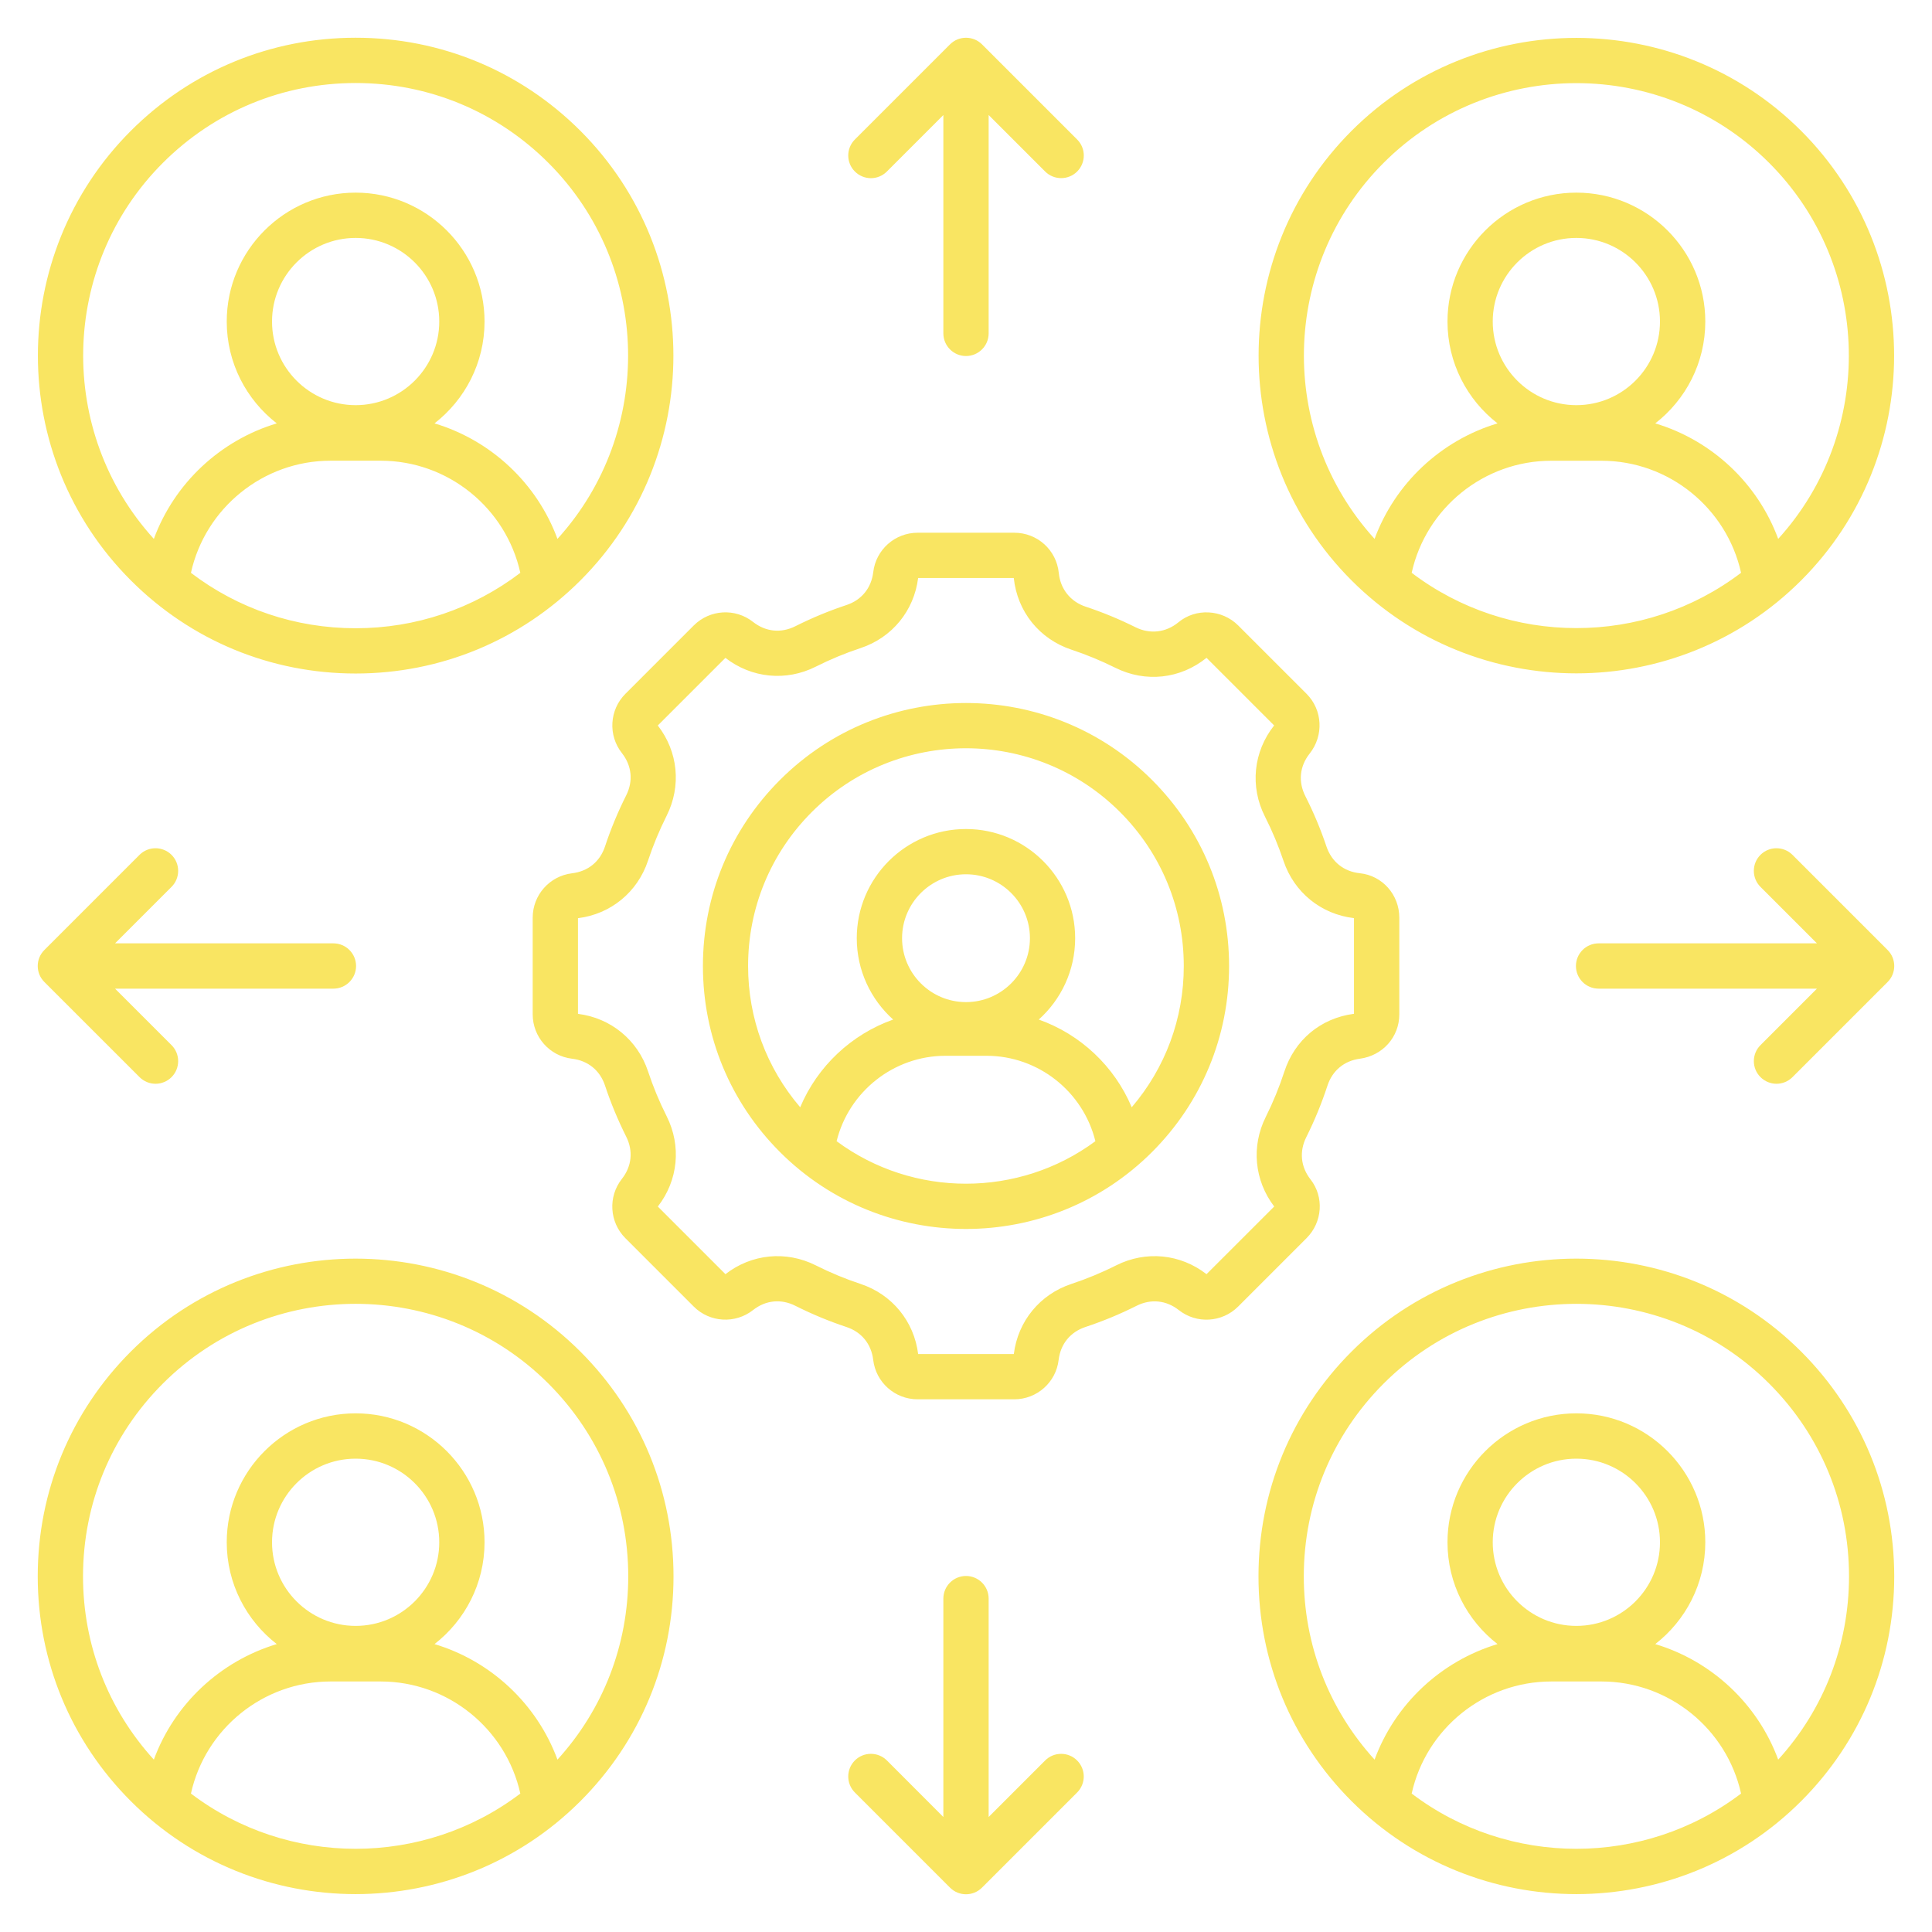 <svg width="100" height="100" viewBox="0 0 100 100" fill="none" xmlns="http://www.w3.org/2000/svg">
<path d="M69.957 69.957C66.85 73.064 65.139 77.197 65.139 81.592C65.139 85.986 66.85 90.119 69.957 93.227C73.164 96.434 77.379 98.039 81.592 98.039C85.805 98.039 90.019 96.436 93.227 93.227C96.334 90.119 98.045 85.986 98.045 81.592C98.045 77.197 96.334 73.064 93.227 69.957C86.812 63.543 76.373 63.543 69.957 69.957ZM73.068 92.834C73.809 89.484 76.807 87.033 80.293 87.033H82.893C86.379 87.033 89.377 89.486 90.117 92.834C85.096 96.647 78.09 96.647 73.068 92.834ZM81.592 84.156C79.205 84.156 77.264 82.215 77.264 79.828C77.264 77.441 79.205 75.5 81.592 75.5C83.978 75.5 85.92 77.441 85.92 79.828C85.92 82.215 83.981 84.156 81.592 84.156ZM92.039 91.078C90.978 88.195 88.6 85.975 85.676 85.098C87.25 83.875 88.266 81.969 88.266 79.826C88.266 76.147 85.272 73.154 81.594 73.154C77.914 73.154 74.922 76.148 74.922 79.826C74.922 81.969 75.938 83.877 77.512 85.098C74.59 85.975 72.209 88.193 71.148 91.078C68.781 88.477 67.484 85.135 67.484 81.592C67.484 77.822 68.951 74.279 71.617 71.613C77.119 66.111 86.07 66.111 91.572 71.613C94.238 74.279 95.705 77.822 95.705 81.592C95.703 85.135 94.406 88.477 92.039 91.078ZM18.408 34.861C22.803 34.861 26.936 33.15 30.043 30.043C36.459 23.627 36.459 13.19 30.043 6.773C26.934 3.664 22.803 1.953 18.408 1.953C14.014 1.953 9.881 3.664 6.773 6.771C0.357 13.188 0.357 23.625 6.773 30.041C9.881 33.15 14.012 34.861 18.408 34.861ZM9.883 29.65C10.621 26.301 13.621 23.846 17.107 23.846H19.707C23.193 23.846 26.193 26.299 26.932 29.65C24.49 31.508 21.527 32.518 18.408 32.518C15.287 32.518 12.324 31.51 9.883 29.65ZM18.408 20.971C16.021 20.971 14.08 19.029 14.08 16.643C14.08 14.256 16.021 12.315 18.408 12.315C20.795 12.315 22.736 14.256 22.736 16.643C22.736 19.029 20.795 20.971 18.408 20.971ZM8.43 8.43C11.096 5.764 14.639 4.297 18.408 4.297C22.178 4.297 25.721 5.766 28.385 8.43C33.725 13.77 33.881 22.361 28.854 27.893C27.793 25.01 25.414 22.791 22.49 21.914C24.064 20.691 25.08 18.785 25.08 16.643C25.08 12.963 22.086 9.971 18.408 9.971C14.729 9.971 11.736 12.965 11.736 16.643C11.736 18.785 12.752 20.693 14.326 21.914C11.404 22.791 9.025 25.01 7.963 27.893C2.934 22.361 3.09 13.77 8.43 8.43ZM81.592 34.853C85.805 34.853 90.019 33.25 93.227 30.043C99.643 23.627 99.643 13.19 93.227 6.773C86.811 0.357 76.373 0.357 69.957 6.773C63.541 13.19 63.541 23.627 69.957 30.043C73.166 33.25 77.379 34.853 81.592 34.853ZM73.068 29.648C73.809 26.299 76.807 23.848 80.293 23.848H82.893C86.379 23.848 89.377 26.301 90.117 29.648C87.607 31.555 84.602 32.512 81.594 32.51C78.586 32.512 75.578 31.555 73.068 29.648ZM81.592 20.971C79.205 20.971 77.264 19.029 77.264 16.643C77.264 14.256 79.205 12.315 81.592 12.315C83.978 12.315 85.92 14.256 85.92 16.643C85.92 19.029 83.981 20.971 81.592 20.971ZM71.615 8.43C74.365 5.68 77.978 4.303 81.592 4.303C85.205 4.303 88.818 5.678 91.57 8.43C96.91 13.77 97.066 22.361 92.039 27.893C90.978 25.01 88.6 22.791 85.676 21.914C87.25 20.691 88.266 18.785 88.266 16.643C88.266 12.963 85.272 9.971 81.594 9.971C77.914 9.971 74.922 12.965 74.922 16.643C74.922 18.785 75.938 20.693 77.512 21.914C74.59 22.791 72.211 25.01 71.148 27.893C66.119 22.361 66.275 13.77 71.615 8.43ZM6.771 69.957C3.664 73.066 1.953 77.197 1.953 81.592C1.953 85.986 3.664 90.119 6.771 93.227C9.98 96.436 14.191 98.039 18.406 98.039C22.619 98.039 26.834 96.436 30.041 93.228C33.148 90.121 34.861 85.988 34.861 81.594C34.861 77.199 33.15 73.066 30.041 69.959C23.627 63.543 13.188 63.543 6.771 69.957ZM9.883 92.834C10.623 89.484 13.621 87.033 17.107 87.033H19.707C23.193 87.033 26.191 89.486 26.932 92.834C21.91 96.647 14.904 96.647 9.883 92.834ZM18.408 84.156C16.021 84.156 14.08 82.215 14.08 79.828C14.08 77.441 16.021 75.5 18.408 75.5C20.795 75.5 22.736 77.441 22.736 79.828C22.736 82.215 20.795 84.156 18.408 84.156ZM28.854 91.078C27.793 88.195 25.414 85.975 22.49 85.098C24.064 83.875 25.08 81.969 25.08 79.826C25.08 76.147 22.086 73.154 18.408 73.154C14.729 73.154 11.736 76.148 11.736 79.826C11.736 81.969 12.752 83.877 14.326 85.098C11.404 85.975 9.023 88.193 7.963 91.078C5.594 88.477 4.297 85.135 4.297 81.592C4.297 77.822 5.764 74.279 8.43 71.613C11.18 68.863 14.793 67.486 18.406 67.486C22.02 67.486 25.633 68.861 28.385 71.613C31.051 74.279 32.518 77.822 32.518 81.592C32.518 85.135 31.221 88.477 28.854 91.078ZM67.832 61.045C67.324 60.397 67.244 59.6 67.611 58.863C68.041 58.004 68.41 57.105 68.709 56.193C68.963 55.416 69.574 54.906 70.385 54.799C71.568 54.641 72.428 53.674 72.428 52.504V47.5C72.428 46.309 71.551 45.32 70.389 45.199C69.555 45.113 68.924 44.607 68.656 43.812C68.357 42.922 67.99 42.045 67.564 41.207C67.188 40.463 67.268 39.66 67.787 39.006C68.527 38.074 68.459 36.744 67.627 35.912L64.088 32.373C63.252 31.537 61.893 31.465 60.996 32.209C60.352 32.742 59.52 32.838 58.772 32.465C57.941 32.051 57.076 31.693 56.197 31.402C55.406 31.141 54.885 30.488 54.803 29.658C54.685 28.471 53.695 27.574 52.5 27.574H47.496C46.324 27.574 45.336 28.451 45.199 29.613C45.102 30.436 44.594 31.059 43.809 31.318C42.906 31.617 42.02 31.986 41.17 32.412C40.43 32.785 39.631 32.705 38.978 32.191C38.059 31.465 36.74 31.543 35.91 32.373L32.371 35.912C31.543 36.74 31.465 38.06 32.19 38.98C32.703 39.633 32.783 40.432 32.41 41.172C31.982 42.022 31.615 42.908 31.316 43.81C31.057 44.598 30.434 45.103 29.611 45.201C28.449 45.34 27.572 46.326 27.572 47.498V52.502C27.572 53.674 28.449 54.662 29.611 54.799C30.434 54.897 31.057 55.404 31.316 56.19C31.615 57.092 31.984 57.978 32.41 58.828C32.783 59.568 32.703 60.367 32.188 61.02C31.463 61.94 31.541 63.258 32.369 64.088L35.908 67.627C36.736 68.457 38.057 68.533 38.977 67.809C39.629 67.295 40.428 67.215 41.168 67.588C42.018 68.016 42.906 68.385 43.807 68.684C44.594 68.943 45.1 69.566 45.197 70.389C45.336 71.551 46.322 72.428 47.494 72.428H52.498C53.67 72.428 54.658 71.551 54.795 70.389C54.893 69.566 55.4 68.943 56.185 68.684C57.086 68.385 57.975 68.018 58.824 67.59C59.566 67.217 60.365 67.297 61.016 67.811C61.935 68.535 63.254 68.457 64.084 67.629L67.623 64.09C68.455 63.262 68.543 61.953 67.832 61.045ZM65.953 62.449L62.449 65.951C61.096 64.898 59.309 64.723 57.775 65.494C57.027 65.871 56.244 66.195 55.453 66.457C53.826 66.996 52.688 68.385 52.475 70.084H47.523C47.31 68.385 46.172 66.998 44.545 66.457C43.752 66.195 42.971 65.871 42.223 65.494C40.69 64.723 38.9 64.898 37.549 65.951L34.049 62.451C35.102 61.1 35.277 59.31 34.506 57.777C34.129 57.029 33.805 56.248 33.543 55.455C33.004 53.828 31.615 52.69 29.916 52.477V47.525C31.615 47.315 33.002 46.174 33.541 44.547C33.805 43.754 34.129 42.973 34.504 42.225C35.275 40.691 35.1 38.902 34.047 37.551L37.547 34.051C38.9 35.103 40.688 35.279 42.221 34.508C42.969 34.131 43.75 33.807 44.543 33.545C46.17 33.006 47.309 31.617 47.522 29.918H52.473C52.656 31.656 53.797 33.076 55.459 33.627C56.232 33.883 56.994 34.199 57.725 34.562C59.289 35.344 61.094 35.145 62.449 34.049L65.949 37.549C64.871 38.908 64.688 40.717 65.473 42.264C65.848 43.002 66.17 43.773 66.434 44.559C66.982 46.191 68.377 47.322 70.082 47.522V52.473C70.078 52.473 70.074 52.475 70.07 52.475C68.357 52.705 67.016 53.822 66.478 55.465C66.217 56.268 65.891 57.059 65.514 57.816C64.756 59.334 64.926 61.103 65.953 62.449ZM40.371 40.371C37.799 42.943 36.383 46.363 36.383 50C36.383 53.637 37.799 57.057 40.371 59.629C43.025 62.283 46.514 63.611 50 63.611C53.486 63.611 56.975 62.283 59.629 59.629C62.201 57.057 63.617 53.637 63.617 50C63.617 46.363 62.201 42.943 59.629 40.371C54.32 35.06 45.68 35.06 40.371 40.371ZM43.303 59.068C43.934 56.508 46.252 54.647 48.941 54.647H51.059C53.748 54.647 56.068 56.508 56.697 59.068C54.715 60.535 52.357 61.268 50 61.268C47.643 61.27 45.285 60.535 43.303 59.068ZM50 51.869C48.176 51.869 46.691 50.385 46.691 48.56C46.691 46.736 48.176 45.252 50 45.252C51.824 45.252 53.309 46.736 53.309 48.56C53.309 50.385 51.824 51.869 50 51.869ZM58.578 57.312C57.685 55.188 55.924 53.537 53.766 52.772C54.922 51.736 55.65 50.232 55.65 48.562C55.65 45.445 53.115 42.91 49.998 42.91C46.881 42.91 44.346 45.445 44.346 48.562C44.346 50.232 45.074 51.736 46.23 52.772C44.072 53.537 42.31 55.188 41.418 57.312C39.674 55.273 38.721 52.711 38.721 50C38.721 46.988 39.893 44.156 42.023 42.027C44.221 39.83 47.109 38.73 49.996 38.73C52.883 38.73 55.77 39.83 57.969 42.027C60.098 44.156 61.272 46.988 61.272 50C61.275 52.711 60.32 55.273 58.578 57.312ZM44.248 8.877C43.791 8.42 43.791 7.678 44.248 7.221L49.172 2.297C49.629 1.84 50.371 1.84 50.83 2.297L55.754 7.221C56.211 7.678 56.211 8.42 55.754 8.877C55.297 9.334 54.555 9.334 54.096 8.877L51.172 5.953V17.256C51.172 17.902 50.647 18.428 50 18.428C49.353 18.428 48.828 17.902 48.828 17.256V5.955L45.904 8.879C45.676 9.107 45.375 9.223 45.076 9.223C44.775 9.221 44.477 9.105 44.248 8.877ZM55.752 91.123C56.209 91.58 56.209 92.322 55.752 92.779L50.828 97.703C50.6 97.932 50.299 98.047 50 98.047C49.701 98.047 49.4 97.932 49.172 97.703L44.248 92.779C43.791 92.322 43.791 91.58 44.248 91.121C44.705 90.664 45.447 90.664 45.906 91.121L48.828 94.047V82.744C48.828 82.098 49.353 81.572 50 81.572C50.647 81.572 51.172 82.098 51.172 82.744V94.047L54.096 91.123C54.553 90.664 55.295 90.664 55.752 91.123ZM91.123 54.096L94.045 51.172H82.742C82.096 51.172 81.57 50.647 81.57 50C81.57 49.353 82.096 48.828 82.742 48.828H94.045L91.121 45.904C90.664 45.447 90.664 44.705 91.121 44.248C91.578 43.791 92.32 43.791 92.779 44.248L97.703 49.172C98.16 49.629 98.16 50.371 97.703 50.828L92.779 55.752C92.551 55.98 92.25 56.096 91.951 56.096C91.652 56.096 91.352 55.98 91.123 55.752C90.664 55.295 90.664 54.553 91.123 54.096ZM2.297 50.828C2.076 50.609 1.953 50.31 1.953 50C1.953 49.69 2.076 49.391 2.297 49.172L7.221 44.248C7.678 43.791 8.42 43.791 8.879 44.248C9.336 44.705 9.336 45.447 8.879 45.904L5.955 48.828H17.258C17.904 48.828 18.43 49.353 18.43 50C18.43 50.647 17.904 51.172 17.258 51.172H5.955L8.879 54.096C9.336 54.553 9.336 55.295 8.879 55.752C8.65 55.98 8.35 56.096 8.051 56.096C7.752 56.096 7.451 55.98 7.223 55.752L2.297 50.828Z" fill="#F9E562"/>
</svg>

